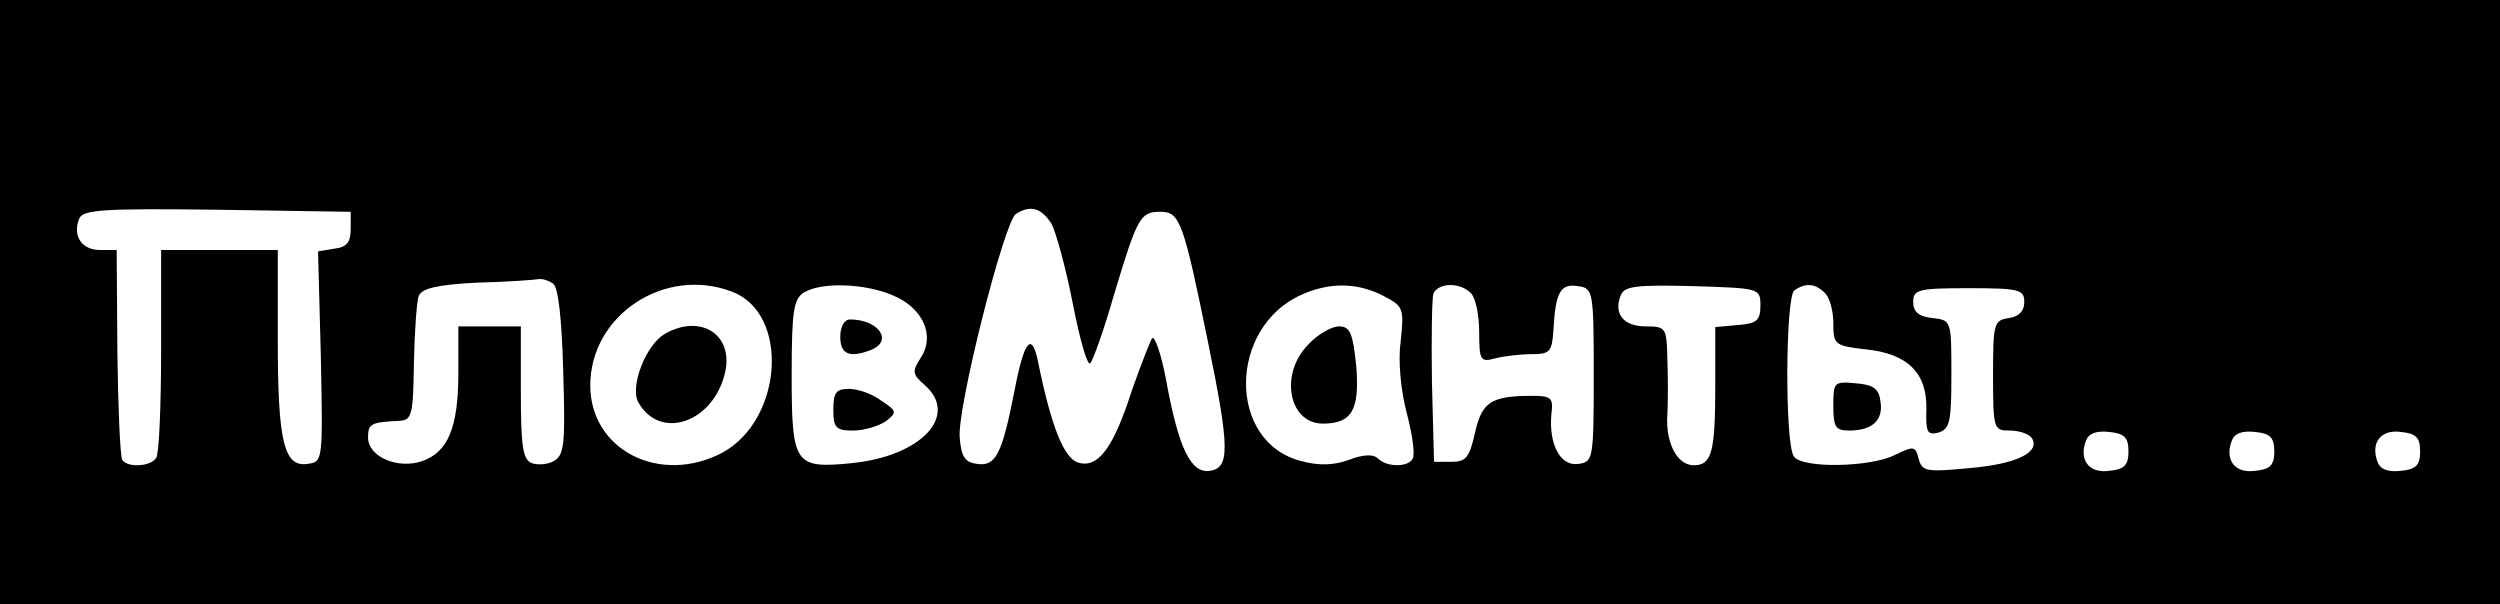 <?xml version="1.0" standalone="no"?>
<!DOCTYPE svg PUBLIC "-//W3C//DTD SVG 20010904//EN"
 "http://www.w3.org/TR/2001/REC-SVG-20010904/DTD/svg10.dtd">
<svg version="1.0" xmlns="http://www.w3.org/2000/svg"
 width="360pt" height="87pt" viewBox="0 0 360 87"
 preserveAspectRatio="xMidYMid meet">

<g transform="translate(0,87) scale(0.1,-0.1)"
fill="#000000" stroke="none">
<path d="M0 435 l0 -435 1800 0 1800 0 0 435 0 435 -1800 0 -1800 0 0 -435z
m505 105 c0 -19 -6 -26 -23 -28 l-24 -4 4 -151 c3 -151 3 -152 -19 -155 -34
-5 -43 31 -43 179 l0 129 -84 0 -84 0 0 -144 c0 -80 -3 -150 -7 -155 -7 -13
-42 -15 -49 -3 -3 5 -6 75 -7 155 l-1 147 -24 0 c-26 0 -40 20 -30 45 5 13 33
15 198 13 l193 -3 0 -25z m1009 8 c7 -13 21 -65 31 -116 10 -51 21 -90 25 -85
4 4 20 49 34 98 34 113 38 120 67 120 28 0 33 -13 69 -190 31 -151 31 -179 2
-183 -27 -4 -45 32 -63 132 -7 36 -16 63 -20 59 -3 -5 -16 -38 -29 -75 -27
-84 -49 -113 -78 -104 -20 7 -38 51 -57 144 -9 45 -20 33 -34 -40 -18 -92 -27
-110 -54 -106 -17 2 -23 10 -25 38 -4 42 64 311 81 322 21 13 36 9 51 -14z
m-718 -86 c8 -4 13 -52 15 -126 3 -101 2 -120 -12 -129 -9 -6 -24 -7 -33 -4
-13 5 -16 23 -16 102 l0 95 -45 0 -45 0 0 -67 c0 -79 -15 -114 -52 -127 -35
-12 -78 6 -78 34 0 20 4 22 45 24 18 1 20 8 21 83 1 46 4 89 7 97 5 11 27 16
84 19 43 1 83 4 88 5 6 1 15 -2 21 -6z m258 -12 c83 -31 74 -184 -14 -232 -90
-47 -190 4 -190 97 0 101 107 172 204 135z m231 -5 c44 -18 62 -58 41 -90 -13
-20 -12 -24 5 -39 51 -44 -4 -103 -105 -113 -82 -8 -86 -2 -86 128 0 92 3 109
18 118 25 15 87 13 127 -4z m707 -1 c29 -15 30 -18 25 -65 -4 -29 0 -71 9
-105 8 -30 12 -60 8 -65 -7 -12 -37 -12 -50 1 -6 6 -20 6 -41 -2 -22 -8 -43
-9 -69 -2 -107 27 -106 193 1 240 41 18 80 17 117 -2z m126 4 c7 -7 12 -32 12
-56 0 -41 2 -44 23 -38 12 3 36 6 52 6 27 0 30 3 32 36 3 53 10 66 35 62 22
-3 23 -6 23 -128 0 -122 -1 -125 -22 -128 -26 -4 -43 28 -39 72 3 23 0 26 -28
26 -59 0 -72 -9 -82 -53 -8 -36 -13 -42 -34 -42 l-25 0 -3 114 c-1 63 0 121 2
128 7 16 38 17 54 1z m417 -18 c0 -21 -5 -26 -32 -28 l-33 -3 0 -84 c0 -96 -5
-115 -31 -115 -24 0 -41 33 -38 73 1 18 1 53 0 80 -1 45 -2 47 -31 47 -32 0
-47 18 -36 45 5 13 23 15 103 13 97 -3 98 -3 98 -28z m93 18 c7 -7 12 -26 12
-44 0 -30 2 -32 46 -37 61 -6 89 -34 88 -86 -1 -33 1 -38 17 -34 17 5 19 16
19 84 0 77 0 78 -27 81 -20 2 -28 9 -28 23 0 18 7 20 80 20 73 0 80 -2 80 -20
0 -13 -8 -21 -22 -23 -22 -3 -23 -8 -23 -83 0 -77 1 -79 24 -79 14 0 28 -5 32
-11 12 -20 -21 -37 -89 -43 -63 -6 -69 -5 -74 13 -5 19 -7 19 -34 6 -35 -18
-135 -20 -146 -2 -13 20 -12 231 1 239 16 11 30 10 44 -4z m437 -228 c0 -20
-6 -26 -28 -28 -29 -4 -44 16 -33 44 4 10 15 14 33 12 22 -2 28 -8 28 -28z
m210 0 c0 -20 -6 -26 -28 -28 -29 -4 -44 16 -33 44 4 10 15 14 33 12 22 -2 28
-8 28 -28z m210 0 c0 -20 -6 -26 -28 -28 -18 -2 -29 2 -33 12 -11 28 4 48 33
44 22 -2 28 -8 28 -28z"/>
<path d="M957 389 c-27 -16 -50 -75 -38 -98 31 -56 108 -30 125 42 13 55 -35
86 -87 56z"/>
<path d="M1210 385 c0 -25 13 -31 44 -19 33 13 11 44 -30 44 -8 0 -14 -10 -14
-25z"/>
<path d="M1200 280 c0 -26 4 -30 28 -30 16 0 36 6 47 13 17 13 17 15 -6 30
-13 10 -34 17 -46 17 -19 0 -23 -5 -23 -30z"/>
<path d="M1885 375 c-43 -42 -30 -115 20 -115 42 0 53 20 48 83 -5 48 -9 57
-25 57 -10 0 -30 -11 -43 -25z"/>
<path d="M2640 286 c0 -31 3 -36 23 -36 33 0 49 15 45 41 -2 19 -10 25 -35 27
-32 3 -33 2 -33 -32z"/>
</g>
</svg>

